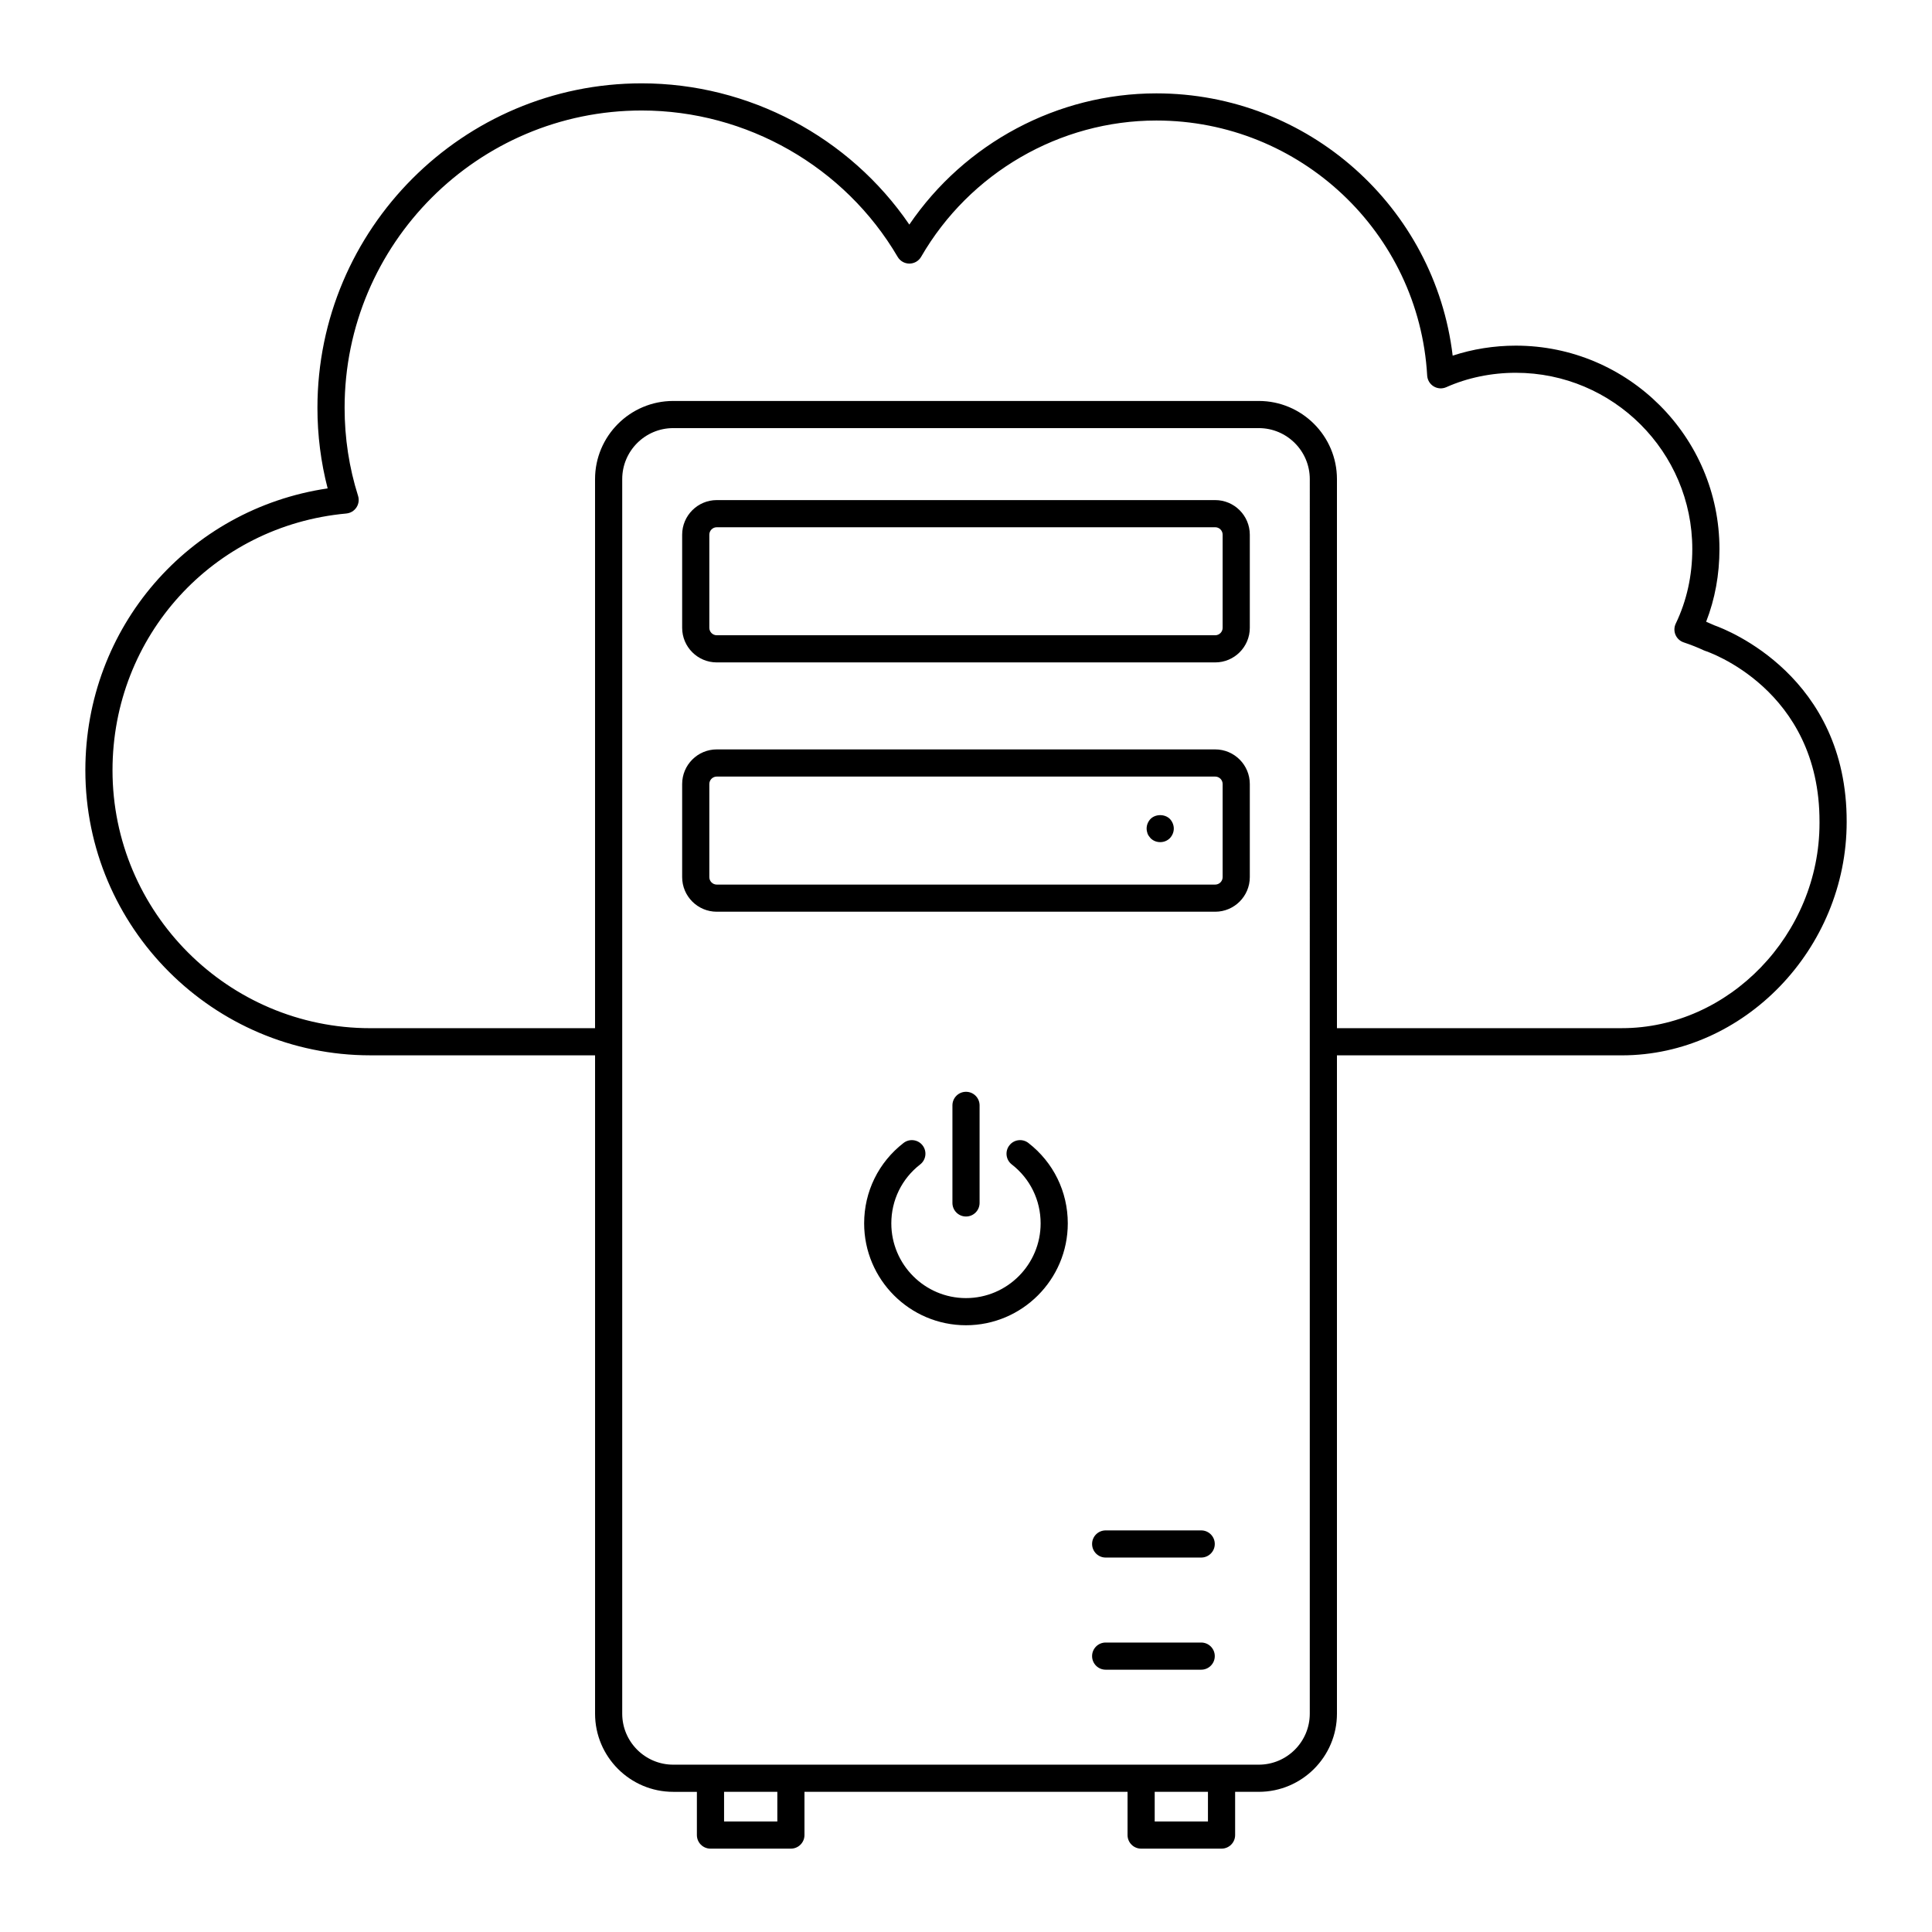 <?xml version="1.0" encoding="UTF-8"?>
<!-- Uploaded to: ICON Repo, www.svgrepo.com, Generator: ICON Repo Mixer Tools -->
<svg fill="#000000" width="800px" height="800px" version="1.1" viewBox="144 144 512 512" xmlns="http://www.w3.org/2000/svg">
 <g>
  <path d="m466.04 276.53h-132.09c-5.059 0-9.172 4.117-9.172 9.172v24.676c0 5.059 4.113 9.168 9.172 9.168h132.09c5.059 0 9.172-4.113 9.172-9.168v-24.676c-0.004-5.059-4.117-9.172-9.176-9.172zm1.973 33.848c0 1.086-0.887 1.973-1.973 1.973h-132.09c-1.086 0-1.973-0.887-1.973-1.973v-24.676c0-1.09 0.887-1.977 1.973-1.977h132.09c1.086 0 1.973 0.887 1.973 1.977z"/>
  <path d="m466.04 342.6h-132.09c-5.059 0-9.172 4.113-9.172 9.168v24.676c0 5.059 4.113 9.172 9.172 9.172h132.09c5.059 0 9.172-4.117 9.172-9.172v-24.676c-0.004-5.055-4.117-9.168-9.176-9.168zm1.973 33.848c0 1.09-0.887 1.977-1.973 1.977h-132.09c-1.086 0-1.973-0.887-1.973-1.977v-24.676c0-1.086 0.887-1.973 1.973-1.973h132.09c1.086 0 1.973 0.887 1.973 1.973z"/>
  <path d="m416.54 446.9c-1.566-1.215-3.832-0.938-5.047 0.641-1.219 1.566-0.934 3.832 0.637 5.047 4.859 3.769 7.648 9.461 7.648 15.617 0 10.918-8.875 19.805-19.785 19.805s-19.785-8.883-19.785-19.805c0-6.156 2.789-11.848 7.648-15.617 1.57-1.215 1.855-3.481 0.637-5.047-1.219-1.578-3.481-1.855-5.047-0.641-6.633 5.141-10.438 12.906-10.438 21.305 0 14.887 12.105 27 26.984 27s26.984-12.113 26.984-27c0-8.395-3.805-16.16-10.438-21.305z"/>
  <path d="m403.6 462.79v-25.855c0-1.988-1.609-3.598-3.598-3.598s-3.598 1.609-3.598 3.598v25.855c0 1.988 1.609 3.598 3.598 3.598 1.984 0 3.598-1.609 3.598-3.598z"/>
  <path d="m462.33 549.57h-25.316c-1.988 0-3.598 1.609-3.598 3.598 0 1.988 1.609 3.598 3.598 3.598h25.316c1.988 0 3.598-1.609 3.598-3.598 0-1.988-1.609-3.598-3.598-3.598z"/>
  <path d="m462.33 579.29h-25.316c-1.988 0-3.598 1.609-3.598 3.598s1.609 3.598 3.598 3.598h25.316c1.988 0 3.598-1.609 3.598-3.598s-1.609-3.598-3.598-3.598z"/>
  <path d="m448.91 361.02c-0.648 0.684-1.043 1.582-1.043 2.555 0 0.469 0.109 0.934 0.254 1.367 0.18 0.434 0.469 0.828 0.789 1.188 0.684 0.684 1.582 1.043 2.555 1.043s1.871-0.359 2.559-1.043c0.648-0.684 1.043-1.586 1.043-2.555 0-0.934-0.395-1.875-1.043-2.555-1.332-1.332-3.781-1.332-5.113 0z"/>
  <path d="m166.62 348.12c0 41.66 33.875 75.551 75.512 75.551h59.566v174.47c0 11.422 9.293 20.715 20.715 20.715h6.269v11.453c0 1.988 1.609 3.598 3.598 3.598h21.312c1.988 0 3.598-1.609 3.598-3.598v-11.457h85.621v11.457c0 1.988 1.609 3.598 3.598 3.598h21.312c1.988 0 3.598-1.609 3.598-3.598v-11.457h6.269c11.422 0 20.715-9.293 20.715-20.715v-174.46h75.508c32.293 0 59.574-28.168 59.574-61.859 0.105-38.582-31.691-50.902-34.984-52.07-0.723-0.332-1.477-0.66-2.258-0.98 2.344-6.031 3.527-12.492 3.527-19.27 0-29.719-24.211-53.898-53.973-53.898-5.742 0-11.438 0.91-16.727 2.652-4.688-39.355-38.281-69.508-78.527-69.508-26.199 0-50.777 13.188-65.465 34.773-15.859-23.223-42.527-37.43-70.93-37.43-47.383 0-85.926 38.582-85.926 86 0 7.266 0.91 14.426 2.707 21.344-36.898 5.457-64.211 36.84-64.211 74.695zm183.38 278.59h-14.113v-7.859h14.113zm114.12 0h-14.113v-7.859h14.113zm26.984-28.57c0 7.453-6.062 13.516-13.516 13.516h-9.852c-0.008 0-0.012-0.004-0.016-0.004h-21.312c-0.008 0-0.012 0.004-0.016 0.004h-92.785c-0.008 0-0.012-0.004-0.016-0.004h-21.312c-0.008 0-0.012 0.004-0.016 0.004h-9.852c-7.453 0-13.516-6.062-13.516-13.516v-327.17c0-7.453 6.062-13.516 13.516-13.516h155.18c7.453 0 13.516 6.062 13.516 13.516zm-255.32-318.06c1.086-0.098 2.066-0.684 2.668-1.594 0.605-0.906 0.766-2.039 0.438-3.078-2.367-7.484-3.566-15.332-3.566-23.328-0.004-43.449 35.312-78.797 78.727-78.797 27.816 0 53.812 14.867 67.84 38.793 0.648 1.102 1.828 1.777 3.106 1.777h0.012c1.281-0.004 2.465-0.688 3.102-1.801 12.871-22.273 36.758-36.113 62.336-36.113 38.078 0 69.605 29.688 71.77 67.586 0.07 1.18 0.711 2.258 1.723 2.871 1.012 0.613 2.258 0.695 3.34 0.211 5.594-2.496 11.965-3.816 18.422-3.816 25.793 0 46.773 20.949 46.773 46.703 0 7.059-1.473 13.711-4.383 19.77-0.449 0.93-0.473 2.012-0.07 2.961 0.402 0.953 1.195 1.684 2.176 2.012 1.926 0.645 3.715 1.352 5.312 2.106 0.145 0.066 0.293 0.121 0.445 0.172 0.305 0.094 30.332 10.023 30.234 45.281v0.367c0 29.438-23.984 54.312-52.375 54.312h-75.508v-145.5c0-11.422-9.293-20.715-20.715-20.715h-155.18c-11.422 0-20.715 9.293-20.715 20.715v145.51l-59.566-0.004c-37.668 0-68.312-30.664-68.312-68.352 0-35.566 26.637-64.82 61.965-68.043z"/>
 </g>
</svg>